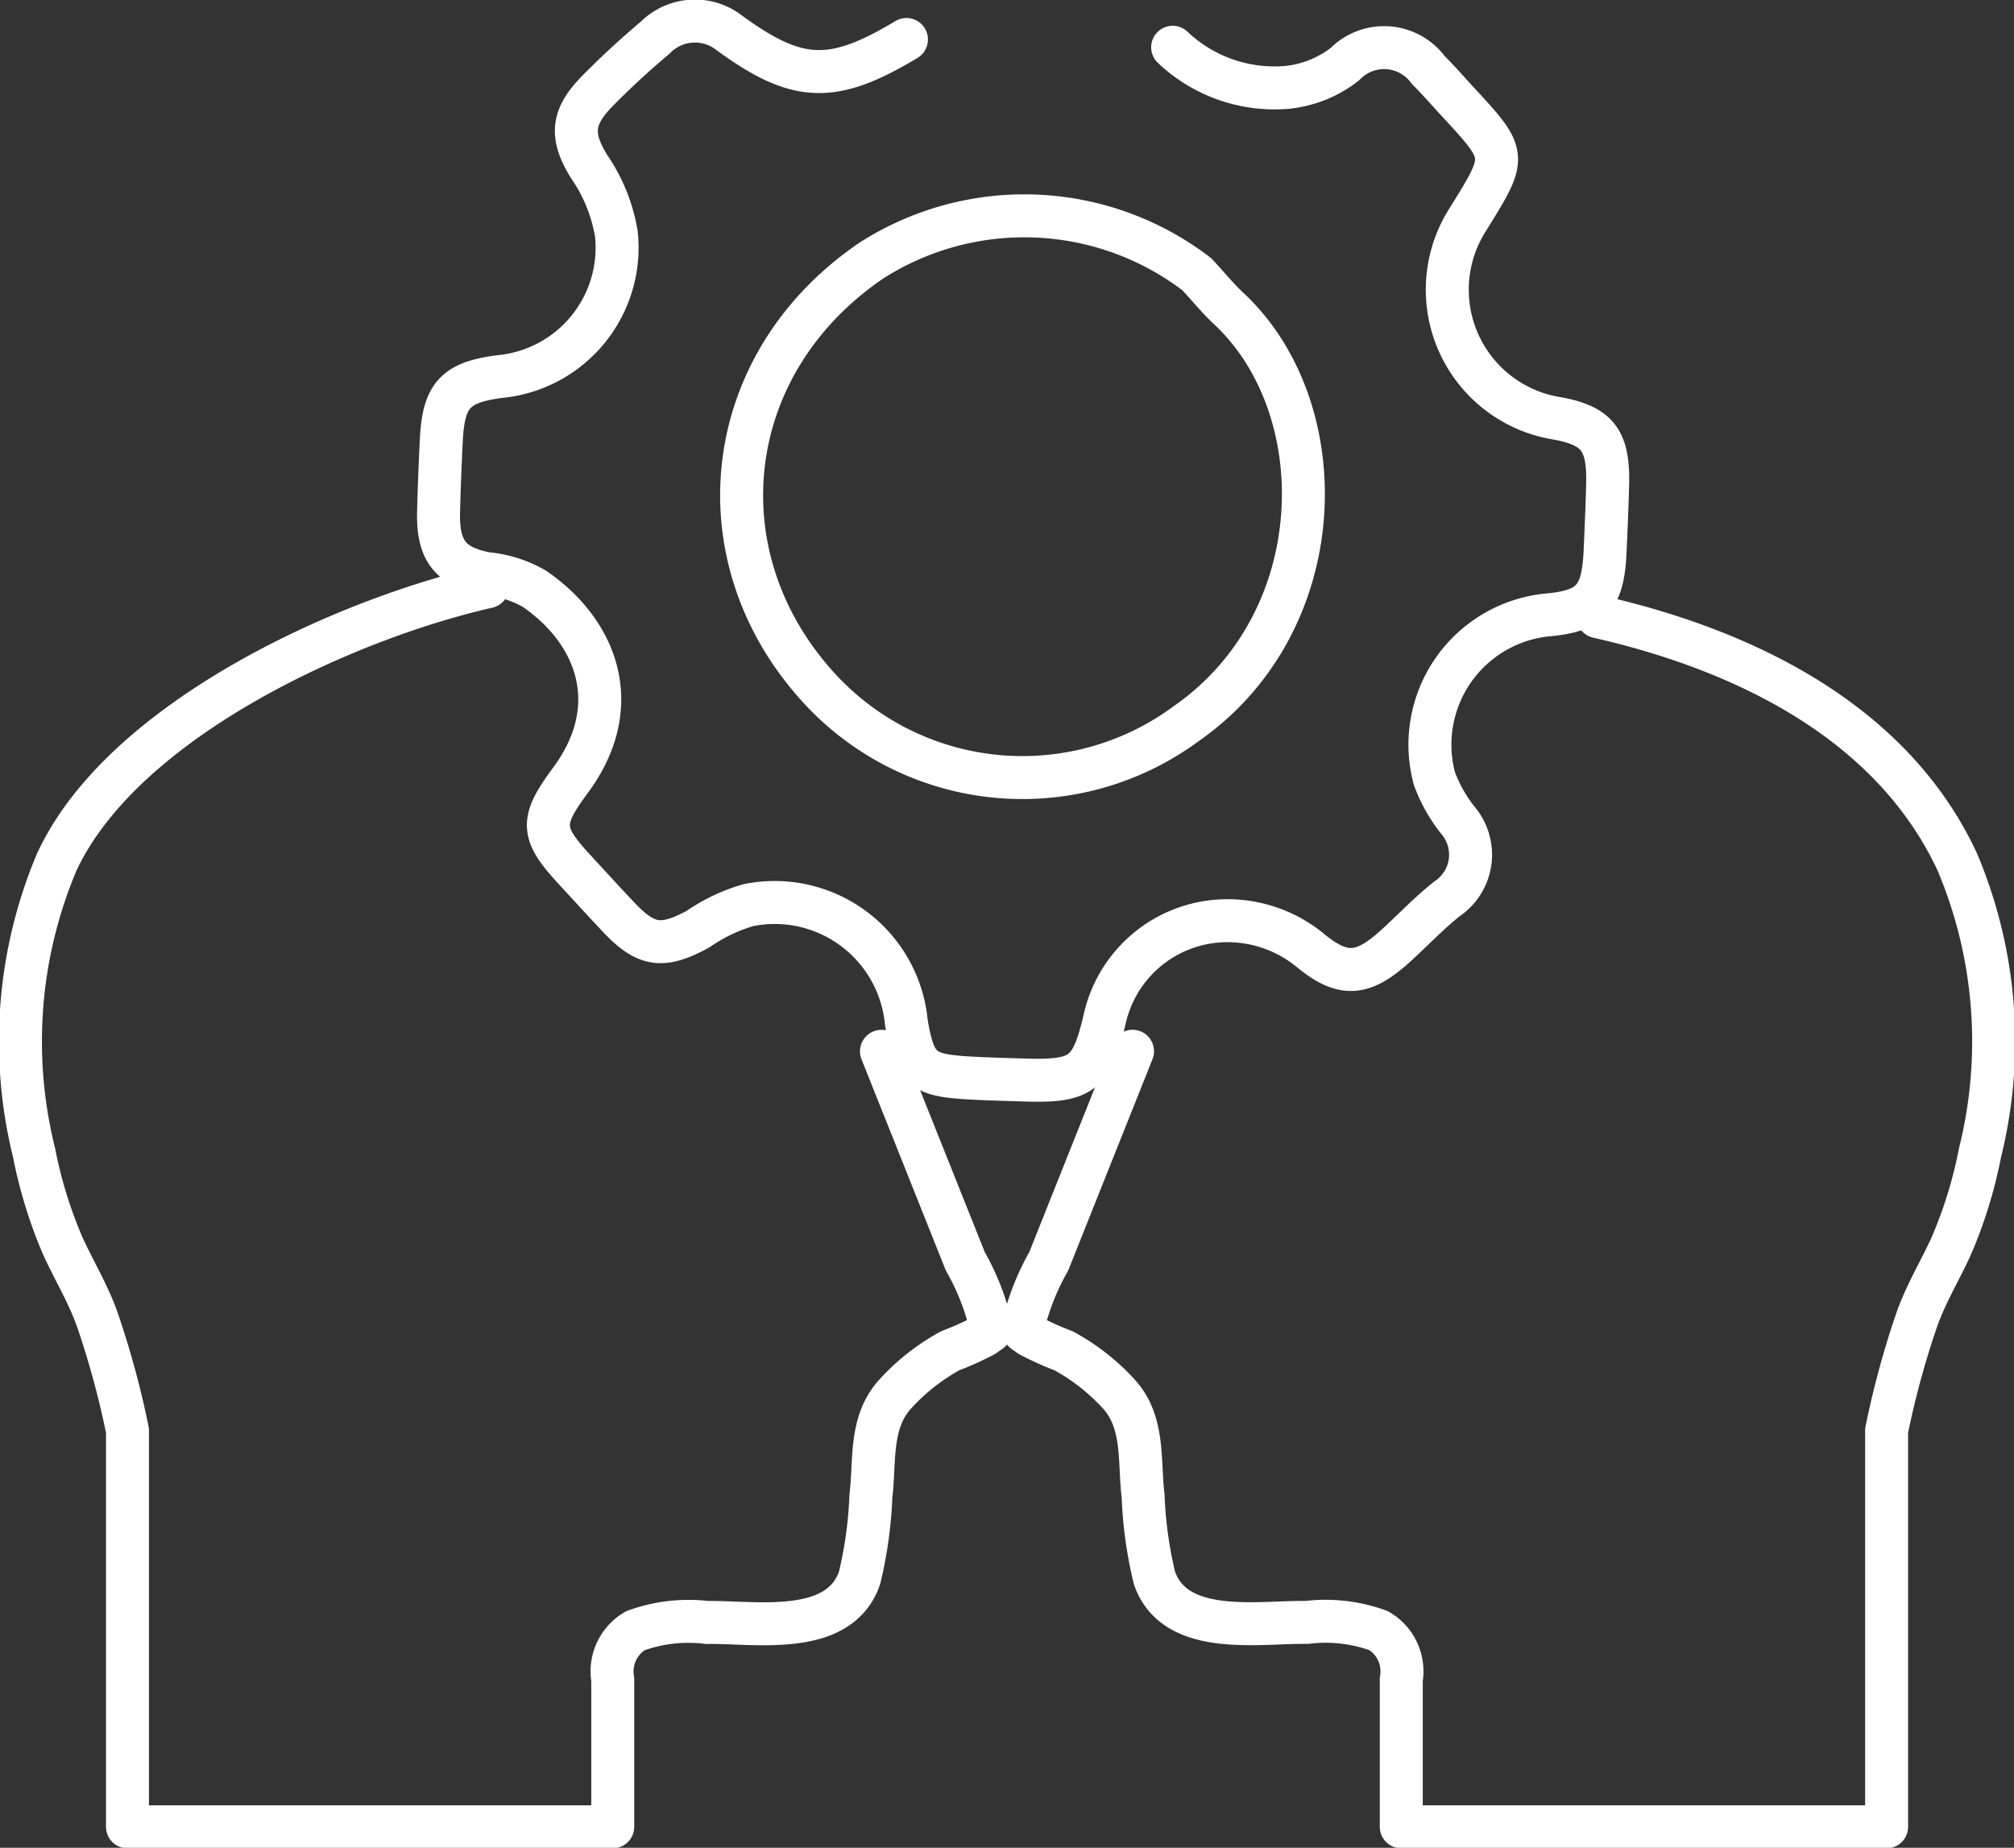 <svg id="Mentorship_Insight" data-name="Mentorship Insight" xmlns="http://www.w3.org/2000/svg" xmlns:xlink="http://www.w3.org/1999/xlink" width="93.734" height="86" viewBox="0 0 93.734 86">
  <rect x="0" y="0" width="93.734" height="86" fill="#333333" stroke="none"/>
  <defs>
    <clipPath id="clip-path">
      <rect id="Rectangle_1110" data-name="Rectangle 1110" width="93.734" height="86" fill="none"/>
    </clipPath>
  </defs>
  <g id="Group_1662" data-name="Group 1662" clip-path="url(#clip-path)">
    <path id="Path_4049" data-name="Path 4049" d="M22.716,27.943c-6.74,1.533-16.99,6.233-20.047,12.805A21.462,21.462,0,0,0,1.608,54.282a21.2,21.2,0,0,0,1.336,4.338c.535,1.177,1.189,2.23,1.618,3.46a41.41,41.41,0,0,1,1.394,5.138v18.44H28.541V78.8a2.189,2.189,0,0,1,1.053-2.267,7.2,7.2,0,0,1,3.34-.384c2.213-.037,6.14.691,7.094-2.074a19.286,19.286,0,0,0,.526-3.788c.2-1.651-.07-3.424,1.113-4.748A9.862,9.862,0,0,1,44.253,63.5a13.923,13.923,0,0,0,1.571-.708c.414-.309.3-.125.288-.538a11.284,11.284,0,0,0-1.163-2.915Q43.326,55.27,41.7,51.2l-.652-1.634" transform="translate(-0.023 -0.635)" fill="none" stroke="#FFFFFF" stroke-linecap="round" stroke-linejoin="round" stroke-width="2"/>
    <path id="Path_4050" data-name="Path 4050" d="M75.472,29.369C82.212,30.9,89.138,34.207,92.2,40.781a21.469,21.469,0,0,1,1.06,13.534,21.2,21.2,0,0,1-1.336,4.338c-.535,1.177-1.188,2.23-1.617,3.46a41.244,41.244,0,0,0-1.395,5.138V85.69H66.324V78.829a2.188,2.188,0,0,0-1.053-2.267,7.2,7.2,0,0,0-3.341-.384c-2.212-.037-6.14.691-7.094-2.074a19.285,19.285,0,0,1-.526-3.788c-.2-1.651.07-3.424-1.113-4.749a9.863,9.863,0,0,0-2.586-2.03,14,14,0,0,1-1.571-.708c-.414-.309-.3-.125-.288-.538a11.27,11.27,0,0,1,1.163-2.915q1.624-4.074,3.249-8.147.325-.817.652-1.634" transform="translate(-1.107 -0.667)" fill="none" stroke="#FFFFFF" stroke-linecap="round" stroke-linejoin="round" stroke-width="2"/>
    <path id="Path_4051" data-name="Path 4051" d="M55.052,2.223a6.883,6.883,0,0,0,5.365,1.863,5.269,5.269,0,0,0,2.647-1.073,2.549,2.549,0,0,1,3.882.265c.472.471.911.977,1.364,1.468,2.342,2.53,2.321,2.517.5,5.46a6.064,6.064,0,0,0,4.008,9.267c2.044.343,2.536,1.053,2.477,3.154-.027,1.023-.071,2.046-.117,3.069-.1,2.128-.608,2.77-2.716,2.951a6.067,6.067,0,0,0-5.229,7.607,7,7,0,0,0,1.087,1.937,2.474,2.474,0,0,1-.493,3.662c-.828.653-1.56,1.427-2.34,2.142-1.519,1.395-2.447,1.558-4,.284a6.08,6.08,0,0,0-3.636-1.4,5.854,5.854,0,0,0-5.969,4.6c-.6,2.548-1.066,2.9-3.773,2.809-.944-.031-1.89-.048-2.832-.114-1.919-.134-2.278-.512-2.621-2.578a6.155,6.155,0,0,0-7.344-5.447,8.066,8.066,0,0,0-2.352,1.118c-1.653.9-2.422.795-3.7-.564-.688-.729-1.363-1.469-2.043-2.206-1.581-1.712-1.6-2.255-.2-4.145,2.539-3.421,1.3-6.881-1.665-8.923a5.474,5.474,0,0,0-2.212-.706c-1.742-.32-2.3-1.1-2.253-2.9q.044-1.654.127-3.305c.1-2.1.656-2.7,2.713-2.968a6.028,6.028,0,0,0,5.434-6.642A7.761,7.761,0,0,0,27.9,7.785c-.894-1.442-.806-2.316.372-3.518.857-.873,1.762-1.705,2.7-2.495a2.6,2.6,0,0,1,3.429-.231c3.182,2.328,4.818,2.391,8.261.32" transform="translate(-0.475 -0.023)" fill="none" stroke="#FFFFFF" stroke-linecap="round" stroke-linejoin="round" stroke-width="2"/>
    <path id="Path_4052" data-name="Path 4052" d="M56.508,13a13.209,13.209,0,0,0-15.156-.635c-7.012,4.779-7.977,13.693-2.551,19.756a12.834,12.834,0,0,0,17.242,1.769c6.762-4.733,6.949-14.627,1.944-19.3-.488-.454-.913-.976-1.366-1.467" transform="translate(-0.803 -0.233)" fill="none" stroke="#FFFFFF" stroke-linecap="round" stroke-linejoin="round" stroke-width="2"/>
  </g>
</svg>
